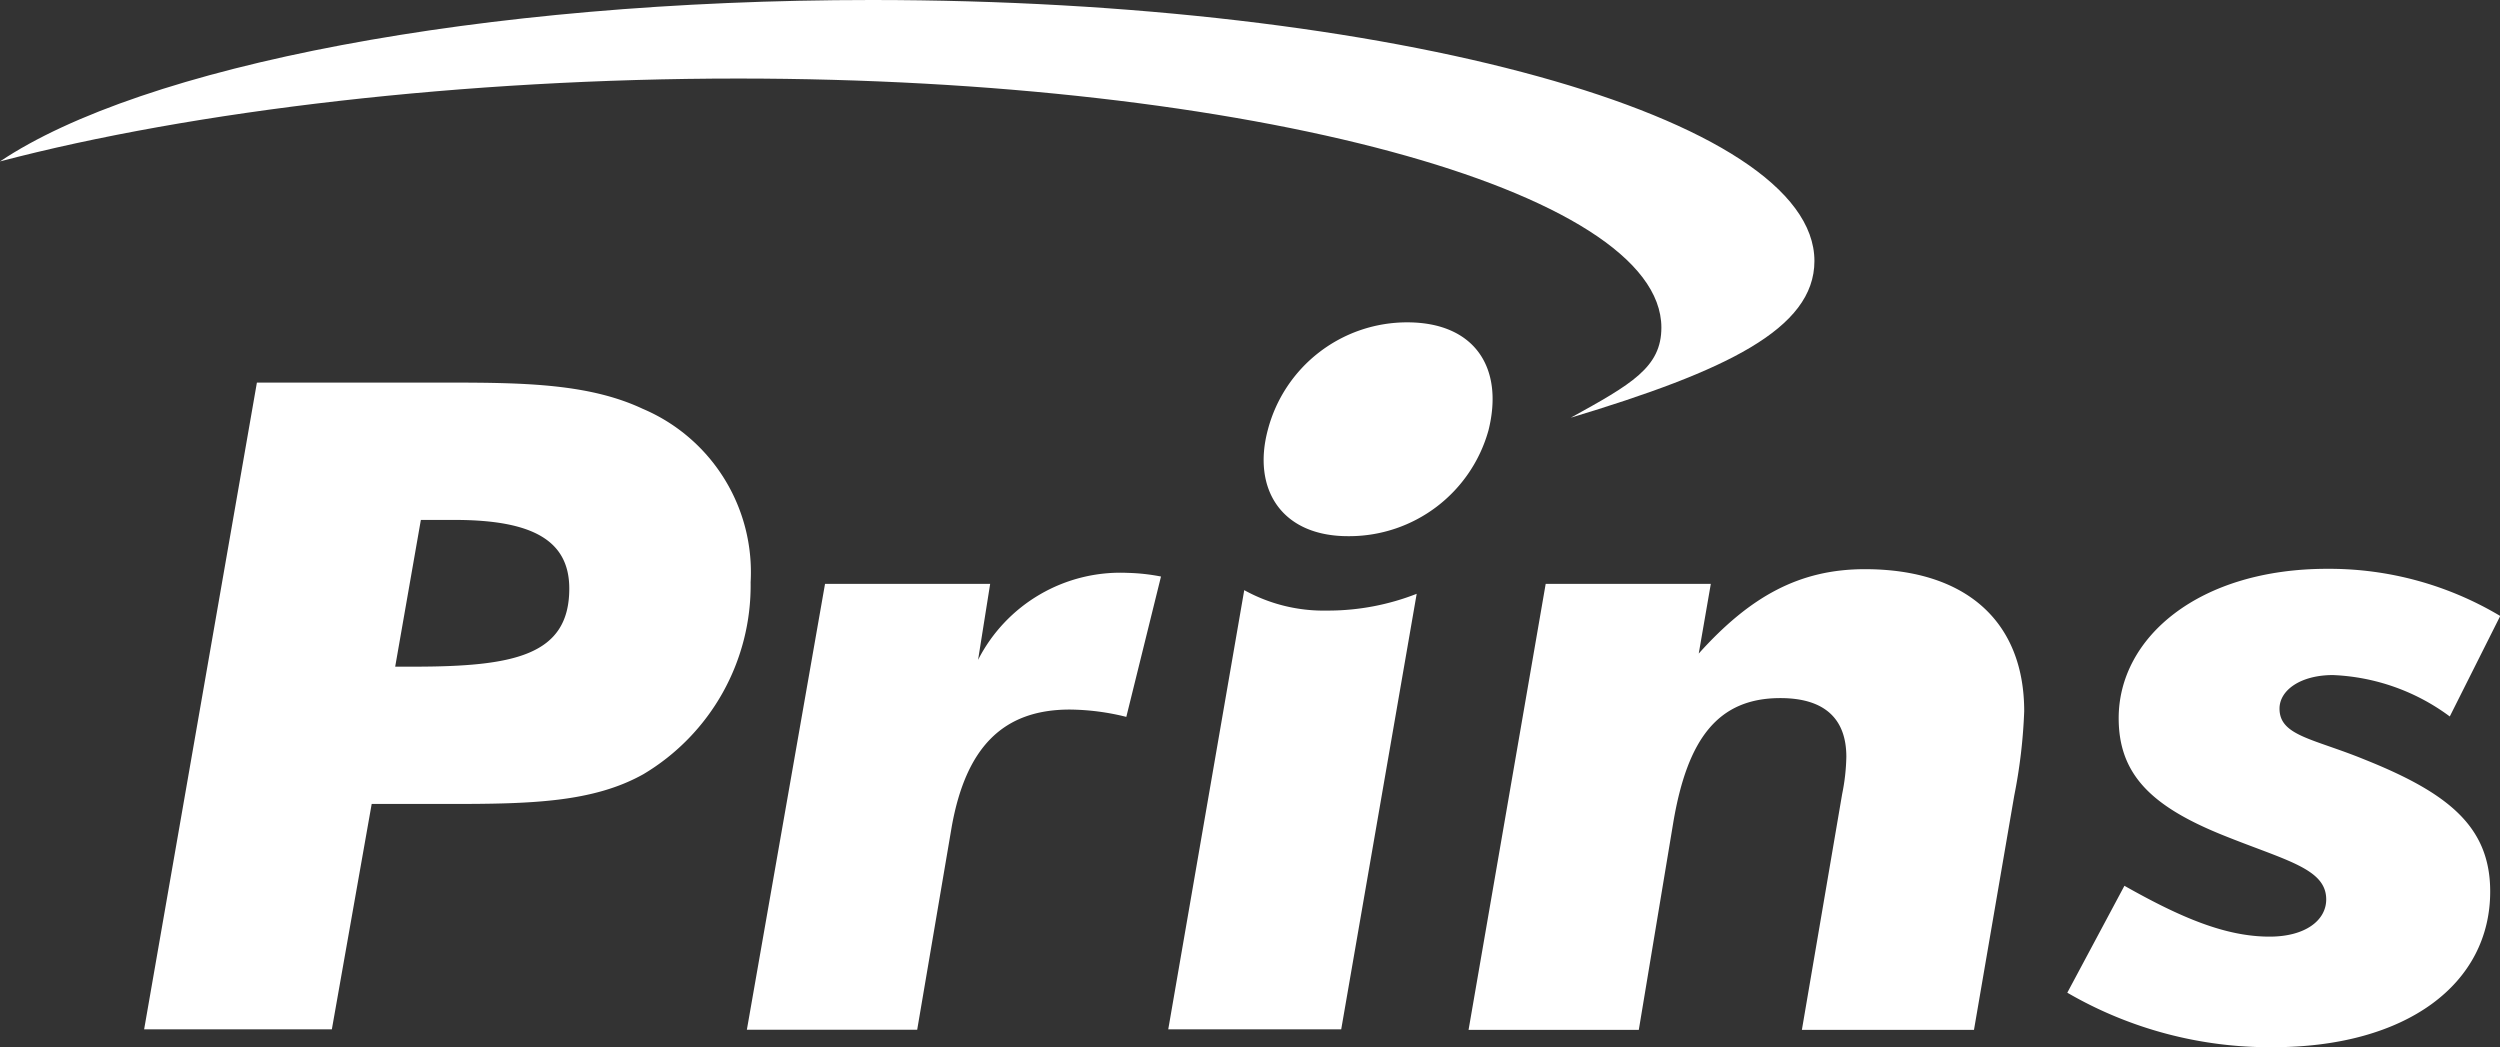 <svg id="prins" xmlns="http://www.w3.org/2000/svg" width="124.144" height="52" viewBox="0 0 124.144 52">
  <rect x="0" y="0" width="124.144" height="52" fill="#333333" stroke="none"/>
  <g id="Group_3" data-name="Group 3">
    <path id="Path_1" data-name="Path 1" d="M43.281,0C23.762,0,7.027,3.305,0,8.016,9.6,5.491,23.085,3.9,36.645,3.9,61.968,3.9,82.5,9.447,82.5,16.266c0,1.978-1.483,2.811-4.5,4.476,7.678-2.316,12.1-4.4,12.1-7.782C90.1,5.8,69.125,0,43.281,0Z" fill="#fff"/>
    <g id="Group_2" data-name="Group 2" transform="translate(62.749 16.006)">
      <path id="Path_2" data-name="Path 2" d="M245.29,72.119c-3.331,0-4.763-2.368-3.982-5.283a7.146,7.146,0,0,1,6.923-5.335c3.331,0,4.815,2.238,4.034,5.361a7.179,7.179,0,0,1-6.9,5.257Z" transform="translate(-241.099 -61.5)" fill="#fff"/>
    </g>
  </g>
  <path id="Path_3" data-name="Path 3" d="M33.1,73h9.63c3.774,0,6.923.078,9.526,1.3a8.813,8.813,0,0,1,5.361,8.615A10.906,10.906,0,0,1,52.3,92.441c-2.5,1.405-5.6,1.483-9.578,1.483H38.8l-1.978,11.191H27.5Zm7.756,14.106c5,0,7.756-.547,7.756-3.878,0-2.42-1.874-3.409-5.7-3.409H41.242l-1.275,7.287Zm20.456-4.112h8.2l-.6,3.774a7.932,7.932,0,0,1,7.417-4.32,9.854,9.854,0,0,1,1.666.182L76.273,89.6a11.907,11.907,0,0,0-2.811-.364c-3.331,0-5.153,1.9-5.856,5.8l-1.718,10.1H57.43Zm35.786,0h8.2l-.6,3.461c2.551-2.837,5-4.19,8.25-4.19,5.023,0,7.912,2.6,7.912,7.053a26.343,26.343,0,0,1-.494,4.19l-2,11.634H109.82l2-11.712a10.086,10.086,0,0,0,.208-1.848c0-1.926-1.119-2.915-3.279-2.915-3.1,0-4.607,2.03-5.309,6.142l-1.718,10.332H93.268Zm44.895,6.585a10.439,10.439,0,0,0-5.8-2.056c-1.614,0-2.655.755-2.655,1.666,0,1.353,1.666,1.483,4.216,2.525,4.164,1.666,6.246,3.331,6.246,6.559,0,4.581-4.138,7.73-10.8,7.73a20.01,20.01,0,0,1-10.2-2.707l2.837-5.309c2.811,1.588,5.023,2.525,7.209,2.525,1.77,0,2.811-.807,2.811-1.848,0-1.536-2-1.926-5.153-3.2-3.54-1.431-5.153-3.019-5.153-5.8,0-4.008,3.982-7.417,10.358-7.417a16.557,16.557,0,0,1,8.589,2.342ZM86.241,84.321a8.141,8.141,0,0,1-4.112-1.015l-3.774,21.81h8.589l3.748-21.628a12.067,12.067,0,0,1-4.346.833Z" transform="translate(-20.343 -54.001)" fill="#fff" fill-rule="evenodd"/>
</svg>
